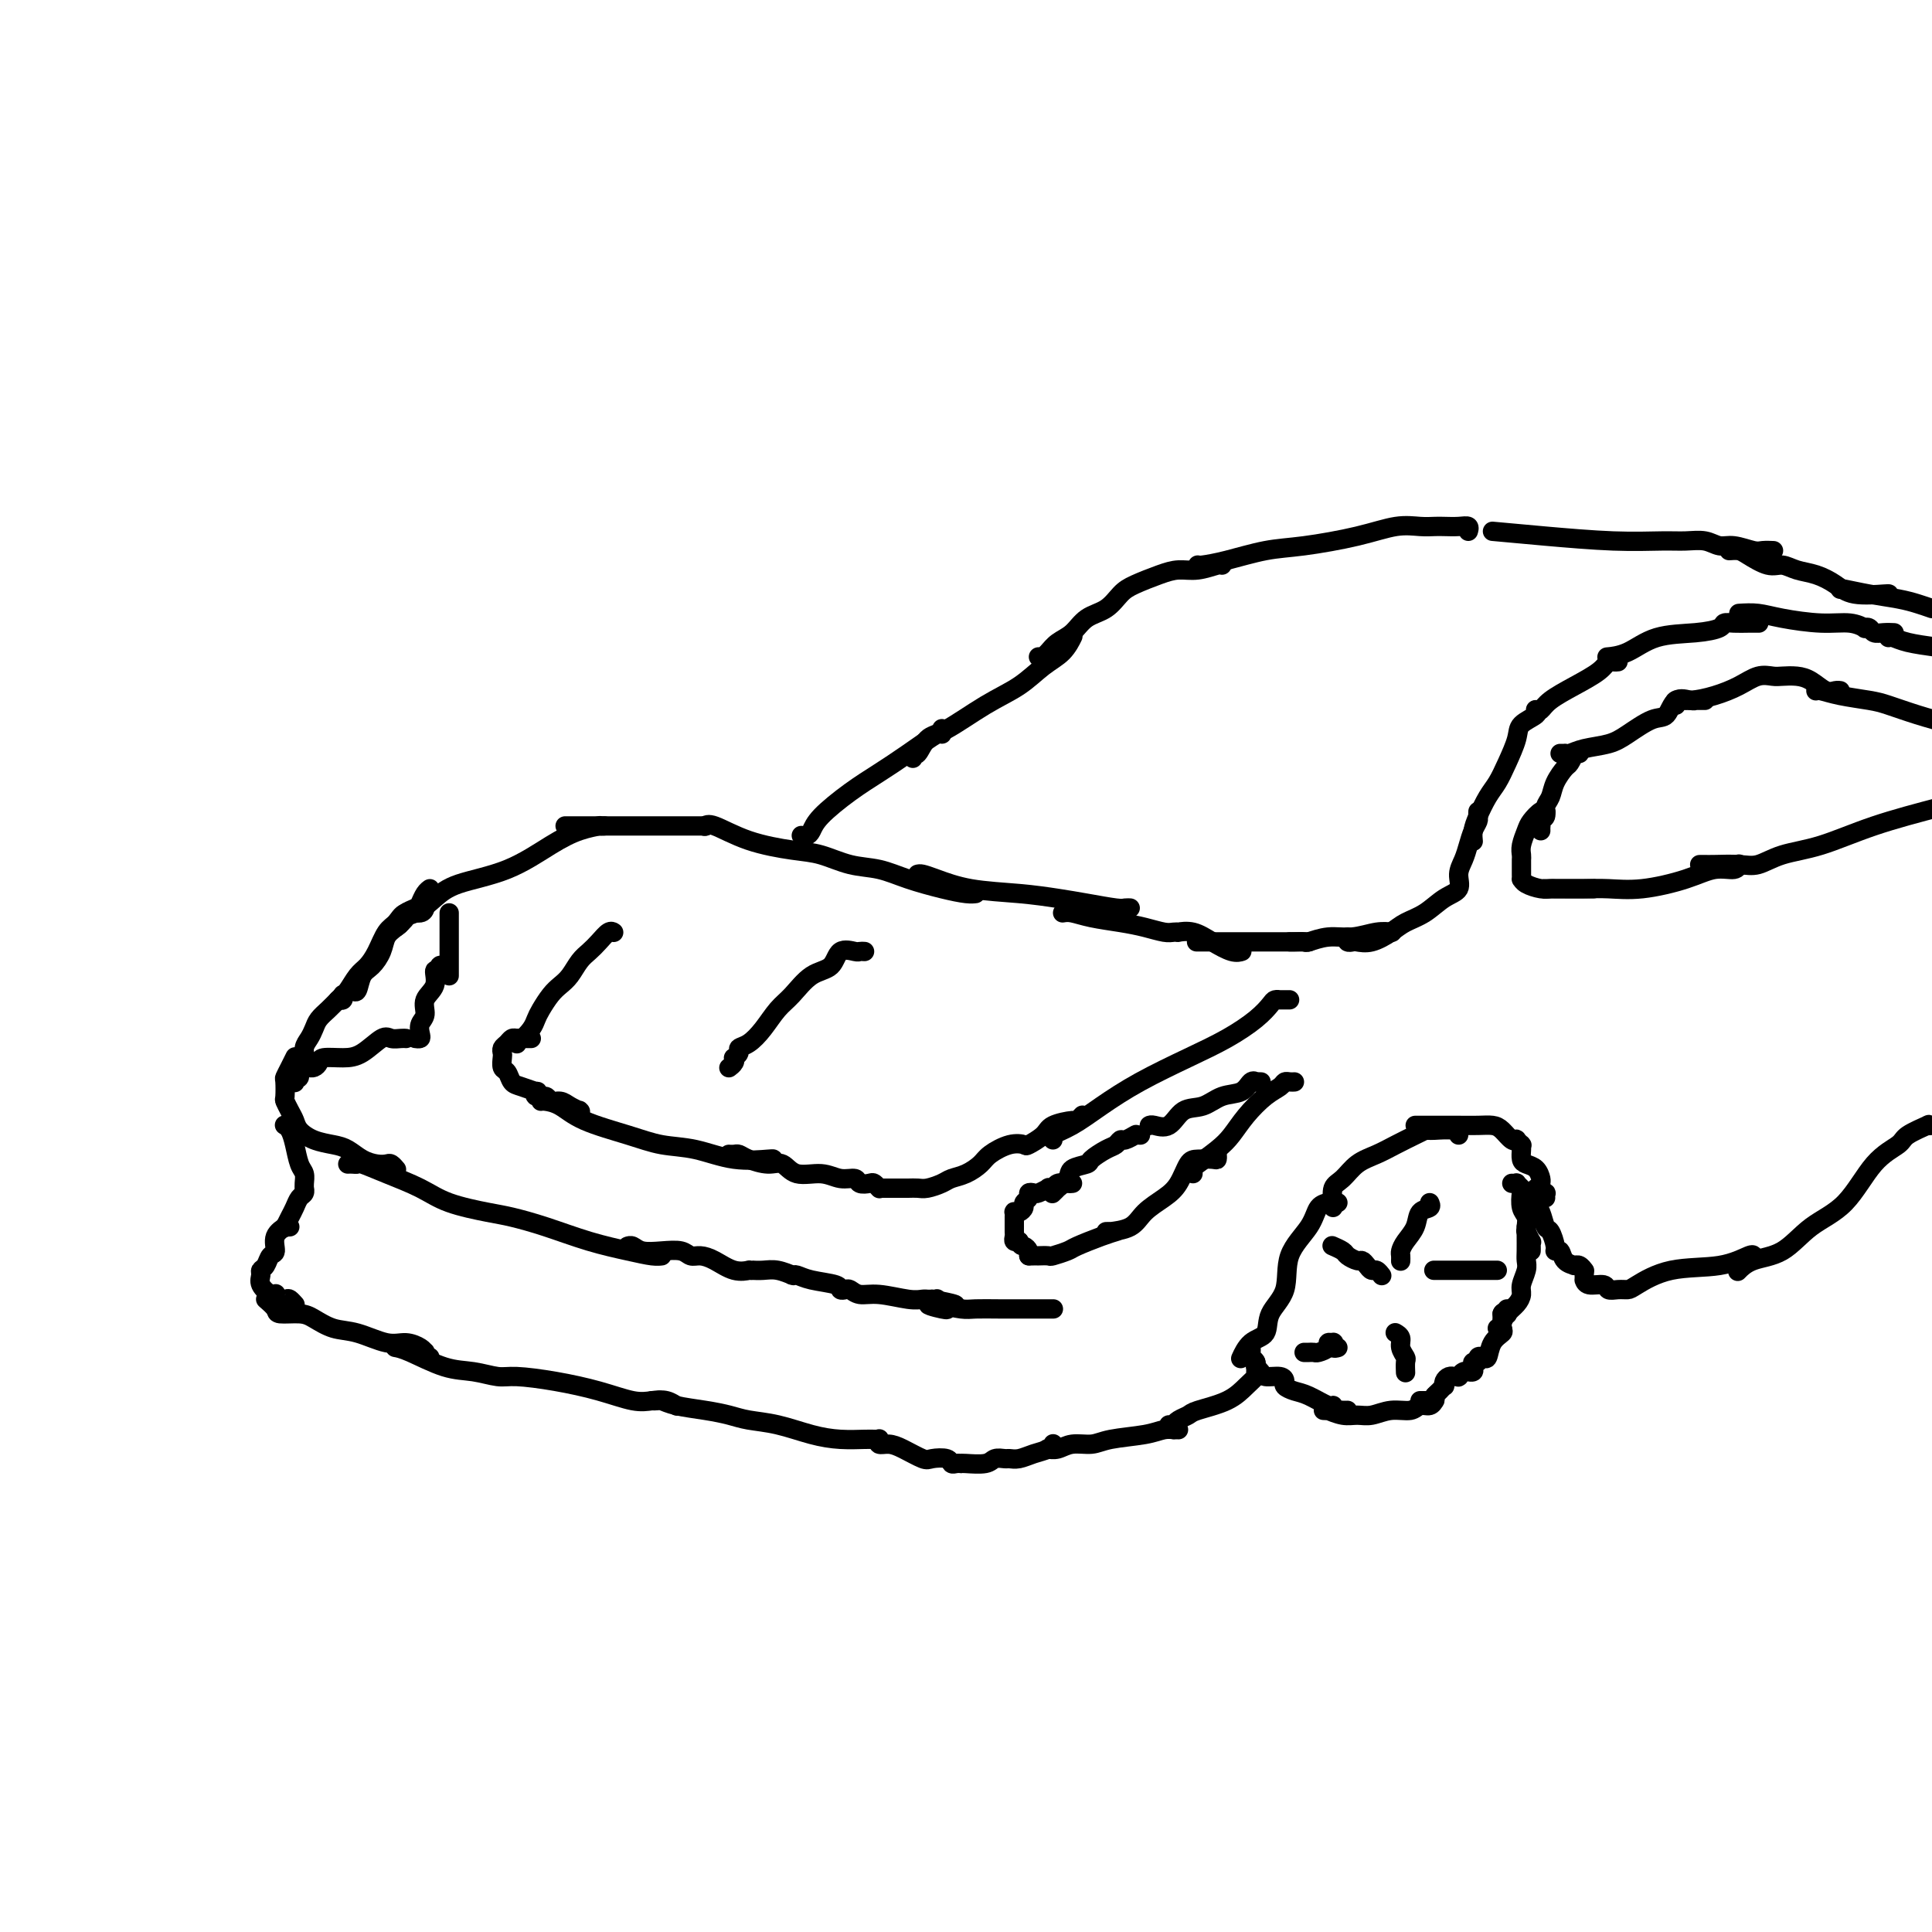 <svg viewBox='0 0 400 400' version='1.1' xmlns='http://www.w3.org/2000/svg' xmlns:xlink='http://www.w3.org/1999/xlink'><g fill='none' stroke='#000000' stroke-width='4' stroke-linecap='round' stroke-linejoin='round'><path d='M73,205c0.355,0.298 0.710,0.596 1,0c0.290,-0.596 0.514,-2.085 1,-3c0.486,-0.915 1.235,-1.257 2,-2c0.765,-0.743 1.548,-1.887 2,-3c0.452,-1.113 0.573,-2.196 1,-3c0.427,-0.804 1.161,-1.328 2,-2c0.839,-0.672 1.783,-1.493 2,-2c0.217,-0.507 -0.292,-0.700 0,-1c0.292,-0.300 1.385,-0.708 2,-1c0.615,-0.292 0.753,-0.470 1,-1c0.247,-0.530 0.605,-1.412 1,-2c0.395,-0.588 0.827,-0.882 1,-1c0.173,-0.118 0.086,-0.059 0,0'/><path d='M82,192c0.487,-0.321 0.975,-0.642 1,-1c0.025,-0.358 -0.412,-0.754 0,-1c0.412,-0.246 1.673,-0.341 3,-1c1.327,-0.659 2.720,-1.882 4,-3c1.280,-1.118 2.445,-2.132 5,-3c2.555,-0.868 6.498,-1.592 10,-3c3.502,-1.408 6.564,-3.502 9,-5c2.436,-1.498 4.247,-2.401 6,-3c1.753,-0.599 3.449,-0.892 4,-1c0.551,-0.108 -0.044,-0.029 0,0c0.044,0.029 0.727,0.008 1,0c0.273,-0.008 0.137,-0.004 0,0'/><path d='M117,171c0.495,0.000 0.989,0.000 1,0c0.011,0.000 -0.462,0.000 0,0c0.462,-0.000 1.859,0.000 3,0c1.141,0.000 2.026,0.000 3,0c0.974,0.000 2.039,0.000 3,0c0.961,0.000 1.820,0.000 3,0c1.180,0.000 2.680,0.000 4,0c1.320,0.000 2.459,-0.000 4,0c1.541,0.000 3.485,0.000 5,0c1.515,0.000 2.600,0.000 3,0c0.400,0.000 0.114,0.000 0,0c-0.114,-0.000 -0.057,0.000 0,0'/><path d='M146,171c-0.077,0.076 -0.154,0.152 0,0c0.154,-0.152 0.539,-0.531 2,0c1.461,0.531 4.000,1.973 7,3c3.000,1.027 6.463,1.640 9,2c2.537,0.360 4.148,0.467 6,1c1.852,0.533 3.945,1.491 6,2c2.055,0.509 4.071,0.567 6,1c1.929,0.433 3.771,1.240 6,2c2.229,0.760 4.845,1.472 7,2c2.155,0.528 3.849,0.873 5,1c1.151,0.127 1.757,0.036 2,0c0.243,-0.036 0.121,-0.018 0,0'/><path d='M190,181c0.229,-0.059 0.458,-0.118 1,0c0.542,0.118 1.398,0.413 3,1c1.602,0.587 3.949,1.468 7,2c3.051,0.532 6.806,0.717 10,1c3.194,0.283 5.826,0.664 8,1c2.174,0.336 3.889,0.626 6,1c2.111,0.374 4.618,0.832 6,1c1.382,0.168 1.638,0.045 2,0c0.362,-0.045 0.828,-0.012 1,0c0.172,0.012 0.049,0.003 0,0c-0.049,-0.003 -0.025,-0.002 0,0'/><path d='M220,189c0.541,-0.089 1.083,-0.178 2,0c0.917,0.178 2.210,0.622 4,1c1.790,0.378 4.078,0.690 6,1c1.922,0.310 3.480,0.619 5,1c1.520,0.381 3.004,0.833 4,1c0.996,0.167 1.504,0.050 2,0c0.496,-0.050 0.979,-0.034 1,0c0.021,0.034 -0.421,0.086 0,0c0.421,-0.086 1.707,-0.310 3,0c1.293,0.310 2.595,1.155 4,2c1.405,0.845 2.913,1.690 4,2c1.087,0.310 1.754,0.083 2,0c0.246,-0.083 0.070,-0.024 0,0c-0.070,0.024 -0.035,0.012 0,0'/><path d='M248,195c0.080,0.000 0.161,0.000 0,0c-0.161,0.000 -0.563,0.000 0,0c0.563,0.000 2.091,0.000 3,0c0.909,0.000 1.200,0.000 2,0c0.800,0.000 2.108,0.000 3,0c0.892,0.000 1.367,0.000 2,0c0.633,-0.000 1.423,0.000 2,0c0.577,0.000 0.941,0.000 1,0c0.059,0.000 -0.188,0.000 0,0c0.188,0.000 0.810,0.000 1,0c0.190,0.000 -0.051,0.000 0,0c0.051,0.000 0.395,0.000 1,0c0.605,0.000 1.472,0.000 2,0c0.528,0.000 0.719,0.000 1,0c0.281,0.000 0.654,0.000 1,0c0.346,0.000 0.667,0.000 1,0c0.333,0.000 0.678,0.000 1,0c0.322,0.000 0.623,0.000 1,0c0.377,0.000 0.832,0.000 1,0c0.168,0.000 0.048,0.000 0,0c-0.048,0.000 -0.024,0.000 0,0'/><path d='M267,195c0.202,0.009 0.405,0.017 1,0c0.595,-0.017 1.583,-0.061 2,0c0.417,0.061 0.263,0.227 1,0c0.737,-0.227 2.366,-0.845 4,-1c1.634,-0.155 3.275,0.155 5,0c1.725,-0.155 3.535,-0.773 5,-1c1.465,-0.227 2.587,-0.061 3,0c0.413,0.061 0.118,0.017 0,0c-0.118,-0.017 -0.059,-0.009 0,0'/><path d='M279,194c-0.100,0.419 -0.200,0.839 0,1c0.200,0.161 0.699,0.065 1,0c0.301,-0.065 0.404,-0.099 1,0c0.596,0.099 1.685,0.332 3,0c1.315,-0.332 2.858,-1.229 4,-2c1.142,-0.771 1.885,-1.417 3,-2c1.115,-0.583 2.603,-1.104 4,-2c1.397,-0.896 2.703,-2.168 4,-3c1.297,-0.832 2.585,-1.223 3,-2c0.415,-0.777 -0.043,-1.938 0,-3c0.043,-1.062 0.586,-2.025 1,-3c0.414,-0.975 0.699,-1.964 1,-3c0.301,-1.036 0.616,-2.120 1,-3c0.384,-0.880 0.835,-1.555 1,-2c0.165,-0.445 0.044,-0.658 0,-1c-0.044,-0.342 -0.013,-0.812 0,-1c0.013,-0.188 0.006,-0.094 0,0'/><path d='M305,174c0.018,0.163 0.035,0.326 0,0c-0.035,-0.326 -0.123,-1.142 0,-2c0.123,-0.858 0.457,-1.759 1,-3c0.543,-1.241 1.295,-2.822 2,-4c0.705,-1.178 1.363,-1.954 2,-3c0.637,-1.046 1.253,-2.361 2,-4c0.747,-1.639 1.626,-3.602 2,-5c0.374,-1.398 0.244,-2.231 1,-3c0.756,-0.769 2.399,-1.474 3,-2c0.601,-0.526 0.162,-0.872 0,-1c-0.162,-0.128 -0.046,-0.036 0,0c0.046,0.036 0.023,0.018 0,0'/><path d='M318,147c0.311,0.155 0.622,0.311 1,0c0.378,-0.311 0.822,-1.088 2,-2c1.178,-0.912 3.090,-1.957 5,-3c1.910,-1.043 3.818,-2.083 5,-3c1.182,-0.917 1.636,-1.710 2,-2c0.364,-0.290 0.636,-0.078 1,0c0.364,0.078 0.818,0.022 1,0c0.182,-0.022 0.091,-0.011 0,0'/><path d='M333,136c0.087,-0.008 0.174,-0.015 0,0c-0.174,0.015 -0.610,0.054 0,0c0.610,-0.054 2.267,-0.200 4,-1c1.733,-0.800 3.541,-2.253 6,-3c2.459,-0.747 5.568,-0.789 8,-1c2.432,-0.211 4.186,-0.593 5,-1c0.814,-0.407 0.688,-0.841 1,-1c0.312,-0.159 1.063,-0.043 2,0c0.937,0.043 2.060,0.011 3,0c0.940,-0.011 1.697,-0.003 2,0c0.303,0.003 0.151,0.002 0,0'/><path d='M360,127c1.325,-0.081 2.650,-0.162 4,0c1.350,0.162 2.725,0.565 5,1c2.275,0.435 5.450,0.900 8,1c2.550,0.100 4.475,-0.166 6,0c1.525,0.166 2.649,0.762 3,1c0.351,0.238 -0.070,0.116 0,0c0.070,-0.116 0.632,-0.227 1,0c0.368,0.227 0.542,0.793 1,1c0.458,0.207 1.200,0.056 2,0c0.800,-0.056 1.657,-0.016 2,0c0.343,0.016 0.171,0.008 0,0'/><path d='M391,132c0.222,-0.089 0.444,-0.178 1,0c0.556,0.178 1.444,0.622 3,1c1.556,0.378 3.778,0.689 6,1'/><path d='M166,173c-0.089,-0.015 -0.178,-0.030 0,0c0.178,0.030 0.622,0.105 1,0c0.378,-0.105 0.689,-0.389 1,-1c0.311,-0.611 0.623,-1.548 2,-3c1.377,-1.452 3.819,-3.418 6,-5c2.181,-1.582 4.101,-2.782 6,-4c1.899,-1.218 3.777,-2.456 6,-4c2.223,-1.544 4.792,-3.393 6,-4c1.208,-0.607 1.056,0.029 1,0c-0.056,-0.029 -0.016,-0.723 0,-1c0.016,-0.277 0.008,-0.139 0,0'/><path d='M189,157c-0.071,-0.507 -0.142,-1.013 0,-1c0.142,0.013 0.498,0.546 1,0c0.502,-0.546 1.151,-2.169 2,-3c0.849,-0.831 1.897,-0.868 4,-2c2.103,-1.132 5.261,-3.358 8,-5c2.739,-1.642 5.060,-2.699 7,-4c1.940,-1.301 3.501,-2.846 5,-4c1.499,-1.154 2.938,-1.918 4,-3c1.062,-1.082 1.747,-2.484 2,-3c0.253,-0.516 0.072,-0.148 0,0c-0.072,0.148 -0.036,0.074 0,0'/><path d='M215,136c0.442,-0.017 0.884,-0.034 1,0c0.116,0.034 -0.094,0.118 0,0c0.094,-0.118 0.493,-0.439 1,-1c0.507,-0.561 1.122,-1.361 2,-2c0.878,-0.639 2.018,-1.115 3,-2c0.982,-0.885 1.806,-2.177 3,-3c1.194,-0.823 2.759,-1.177 4,-2c1.241,-0.823 2.158,-2.114 3,-3c0.842,-0.886 1.609,-1.365 3,-2c1.391,-0.635 3.406,-1.424 5,-2c1.594,-0.576 2.767,-0.939 4,-1c1.233,-0.061 2.527,0.180 4,0c1.473,-0.180 3.127,-0.780 4,-1c0.873,-0.220 0.966,-0.059 1,0c0.034,0.059 0.010,0.017 0,0c-0.010,-0.017 -0.005,-0.008 0,0'/><path d='M248,117c-0.014,-0.015 -0.029,-0.031 0,0c0.029,0.031 0.101,0.108 1,0c0.899,-0.108 2.623,-0.401 5,-1c2.377,-0.599 5.406,-1.506 8,-2c2.594,-0.494 4.754,-0.577 8,-1c3.246,-0.423 7.579,-1.185 11,-2c3.421,-0.815 5.931,-1.682 8,-2c2.069,-0.318 3.697,-0.086 5,0c1.303,0.086 2.283,0.027 3,0c0.717,-0.027 1.173,-0.021 2,0c0.827,0.021 2.026,0.057 3,0c0.974,-0.057 1.724,-0.208 2,0c0.276,0.208 0.079,0.774 0,1c-0.079,0.226 -0.039,0.113 0,0'/><path d='M309,110c3.334,0.309 6.667,0.618 11,1c4.333,0.382 9.664,0.839 14,1c4.336,0.161 7.677,0.028 10,0c2.323,-0.028 3.627,0.049 5,0c1.373,-0.049 2.815,-0.223 4,0c1.185,0.223 2.115,0.844 3,1c0.885,0.156 1.726,-0.154 3,0c1.274,0.154 2.981,0.773 4,1c1.019,0.227 1.351,0.061 2,0c0.649,-0.061 1.614,-0.017 2,0c0.386,0.017 0.193,0.009 0,0'/><path d='M358,114c0.721,-0.051 1.441,-0.101 2,0c0.559,0.101 0.956,0.355 2,1c1.044,0.645 2.733,1.681 4,2c1.267,0.319 2.110,-0.079 3,0c0.890,0.079 1.825,0.634 3,1c1.175,0.366 2.588,0.543 4,1c1.412,0.457 2.823,1.194 4,2c1.177,0.806 2.120,1.680 4,2c1.880,0.320 4.699,0.086 6,0c1.301,-0.086 1.086,-0.025 1,0c-0.086,0.025 -0.043,0.012 0,0'/><path d='M381,122c0.011,-0.089 0.022,-0.179 1,0c0.978,0.179 2.922,0.625 5,1c2.078,0.375 4.290,0.678 6,1c1.710,0.322 2.917,0.663 4,1c1.083,0.337 2.041,0.668 3,1'/><path d='M327,156c-0.449,0.058 -0.898,0.115 -1,0c-0.102,-0.115 0.142,-0.403 0,0c-0.142,0.403 -0.669,1.497 -1,2c-0.331,0.503 -0.466,0.415 -1,1c-0.534,0.585 -1.467,1.844 -2,3c-0.533,1.156 -0.665,2.209 -1,3c-0.335,0.791 -0.874,1.321 -1,2c-0.126,0.679 0.163,1.506 0,2c-0.163,0.494 -0.776,0.654 -1,1c-0.224,0.346 -0.060,0.876 0,1c0.060,0.124 0.016,-0.159 0,0c-0.016,0.159 -0.005,0.760 0,1c0.005,0.240 0.002,0.120 0,0'/><path d='M320,168c0.059,0.050 0.117,0.100 0,0c-0.117,-0.100 -0.410,-0.349 -1,0c-0.590,0.349 -1.479,1.298 -2,2c-0.521,0.702 -0.676,1.157 -1,2c-0.324,0.843 -0.819,2.072 -1,3c-0.181,0.928 -0.048,1.554 0,2c0.048,0.446 0.013,0.711 0,1c-0.013,0.289 -0.003,0.603 0,1c0.003,0.397 0.001,0.876 0,1c-0.001,0.124 0.001,-0.108 0,0c-0.001,0.108 -0.005,0.554 0,1c0.005,0.446 0.019,0.890 0,1c-0.019,0.110 -0.070,-0.114 0,0c0.070,0.114 0.260,0.566 1,1c0.740,0.434 2.028,0.848 3,1c0.972,0.152 1.626,0.041 2,0c0.374,-0.041 0.467,-0.011 1,0c0.533,0.011 1.504,0.003 2,0c0.496,-0.003 0.515,-0.001 1,0c0.485,0.001 1.437,0.000 2,0c0.563,-0.000 0.739,-0.000 1,0c0.261,0.000 0.609,0.000 1,0c0.391,-0.000 0.826,-0.000 1,0c0.174,0.000 0.087,0.000 0,0'/><path d='M320,184c-0.190,-0.000 -0.381,-0.000 0,0c0.381,0.000 1.332,0.002 2,0c0.668,-0.002 1.052,-0.006 2,0c0.948,0.006 2.462,0.022 4,0c1.538,-0.022 3.102,-0.082 5,0c1.898,0.082 4.130,0.305 7,0c2.870,-0.305 6.377,-1.140 9,-2c2.623,-0.860 4.363,-1.747 6,-2c1.637,-0.253 3.171,0.128 4,0c0.829,-0.128 0.954,-0.765 1,-1c0.046,-0.235 0.013,-0.067 0,0c-0.013,0.067 -0.007,0.034 0,0'/><path d='M352,179c-0.087,0.001 -0.173,0.002 0,0c0.173,-0.002 0.606,-0.007 1,0c0.394,0.007 0.751,0.026 2,0c1.249,-0.026 3.391,-0.096 5,0c1.609,0.096 2.685,0.357 4,0c1.315,-0.357 2.868,-1.333 5,-2c2.132,-0.667 4.843,-1.026 8,-2c3.157,-0.974 6.759,-2.564 11,-4c4.241,-1.436 9.120,-2.718 14,-4'/><path d='M323,156c0.438,0.007 0.876,0.013 1,0c0.124,-0.013 -0.065,-0.047 0,0c0.065,0.047 0.384,0.173 1,0c0.616,-0.173 1.530,-0.646 3,-1c1.470,-0.354 3.495,-0.590 5,-1c1.505,-0.410 2.491,-0.996 4,-2c1.509,-1.004 3.543,-2.427 5,-3c1.457,-0.573 2.337,-0.297 3,-1c0.663,-0.703 1.109,-2.384 2,-3c0.891,-0.616 2.228,-0.165 3,0c0.772,0.165 0.977,0.044 1,0c0.023,-0.044 -0.138,-0.012 0,0c0.138,0.012 0.576,0.003 1,0c0.424,-0.003 0.836,-0.001 1,0c0.164,0.001 0.082,0.000 0,0'/><path d='M347,146c-0.221,-0.441 -0.443,-0.882 0,-1c0.443,-0.118 1.550,0.088 3,0c1.450,-0.088 3.241,-0.468 5,-1c1.759,-0.532 3.485,-1.215 5,-2c1.515,-0.785 2.817,-1.673 4,-2c1.183,-0.327 2.246,-0.094 3,0c0.754,0.094 1.200,0.050 2,0c0.800,-0.050 1.955,-0.104 3,0c1.045,0.104 1.979,0.368 3,1c1.021,0.632 2.130,1.634 3,2c0.870,0.366 1.501,0.098 2,0c0.499,-0.098 0.865,-0.026 1,0c0.135,0.026 0.039,0.008 0,0c-0.039,-0.008 -0.019,-0.004 0,0'/><path d='M376,143c-0.035,0.023 -0.069,0.047 0,0c0.069,-0.047 0.242,-0.164 1,0c0.758,0.164 2.101,0.610 4,1c1.899,0.390 4.354,0.723 6,1c1.646,0.277 2.482,0.498 4,1c1.518,0.502 3.720,1.286 6,2c2.280,0.714 4.640,1.357 7,2'/><path d='M88,188c0.035,-0.127 0.070,-0.254 0,0c-0.070,0.254 -0.245,0.890 -1,1c-0.755,0.110 -2.089,-0.304 -3,0c-0.911,0.304 -1.399,1.326 -2,2c-0.601,0.674 -1.316,1.000 -2,2c-0.684,1.000 -1.336,2.674 -2,4c-0.664,1.326 -1.341,2.303 -2,3c-0.659,0.697 -1.301,1.114 -2,2c-0.699,0.886 -1.454,2.241 -2,3c-0.546,0.759 -0.882,0.921 -1,1c-0.118,0.079 -0.018,0.074 0,0c0.018,-0.074 -0.047,-0.216 0,0c0.047,0.216 0.205,0.789 0,1c-0.205,0.211 -0.773,0.060 -1,0c-0.227,-0.060 -0.114,-0.030 0,0'/><path d='M71,206c-0.018,0.018 -0.036,0.035 0,0c0.036,-0.035 0.126,-0.123 0,0c-0.126,0.123 -0.467,0.456 -1,1c-0.533,0.544 -1.257,1.300 -2,2c-0.743,0.700 -1.504,1.344 -2,2c-0.496,0.656 -0.725,1.325 -1,2c-0.275,0.675 -0.594,1.355 -1,2c-0.406,0.645 -0.897,1.254 -1,2c-0.103,0.746 0.183,1.629 0,2c-0.183,0.371 -0.833,0.229 -1,1c-0.167,0.771 0.151,2.454 0,3c-0.151,0.546 -0.771,-0.045 -1,0c-0.229,0.045 -0.065,0.727 0,1c0.065,0.273 0.033,0.136 0,0'/><path d='M61,219c0.083,-0.168 0.166,-0.335 0,0c-0.166,0.335 -0.581,1.174 -1,2c-0.419,0.826 -0.841,1.639 -1,2c-0.159,0.361 -0.053,0.271 0,1c0.053,0.729 0.054,2.278 0,3c-0.054,0.722 -0.164,0.617 0,1c0.164,0.383 0.603,1.255 1,2c0.397,0.745 0.753,1.365 1,2c0.247,0.635 0.387,1.287 1,2c0.613,0.713 1.701,1.487 3,2c1.299,0.513 2.810,0.765 4,1c1.190,0.235 2.059,0.454 3,1c0.941,0.546 1.955,1.418 3,2c1.045,0.582 2.123,0.874 3,1c0.877,0.126 1.555,0.085 2,0c0.445,-0.085 0.658,-0.215 1,0c0.342,0.215 0.812,0.776 1,1c0.188,0.224 0.094,0.112 0,0'/><path d='M72,241c0.312,-0.011 0.624,-0.022 1,0c0.376,0.022 0.816,0.078 1,0c0.184,-0.078 0.110,-0.291 1,0c0.890,0.291 2.742,1.086 5,2c2.258,0.914 4.922,1.949 7,3c2.078,1.051 3.571,2.119 6,3c2.429,0.881 5.793,1.573 8,2c2.207,0.427 3.256,0.587 5,1c1.744,0.413 4.184,1.077 7,2c2.816,0.923 6.009,2.104 9,3c2.991,0.896 5.781,1.508 8,2c2.219,0.492 3.867,0.863 5,1c1.133,0.137 1.752,0.039 2,0c0.248,-0.039 0.124,-0.020 0,0'/><path d='M130,258c-0.077,0.030 -0.155,0.059 0,0c0.155,-0.059 0.541,-0.208 1,0c0.459,0.208 0.990,0.773 2,1c1.010,0.227 2.499,0.115 4,0c1.501,-0.115 3.013,-0.234 4,0c0.987,0.234 1.449,0.819 2,1c0.551,0.181 1.190,-0.043 2,0c0.810,0.043 1.790,0.351 3,1c1.210,0.649 2.648,1.638 4,2c1.352,0.362 2.616,0.097 3,0c0.384,-0.097 -0.113,-0.027 0,0c0.113,0.027 0.837,0.011 1,0c0.163,-0.011 -0.233,-0.017 0,0c0.233,0.017 1.095,0.057 2,0c0.905,-0.057 1.852,-0.212 3,0c1.148,0.212 2.496,0.792 3,1c0.504,0.208 0.163,0.044 0,0c-0.163,-0.044 -0.150,0.030 0,0c0.150,-0.030 0.436,-0.165 1,0c0.564,0.165 1.408,0.632 3,1c1.592,0.368 3.934,0.639 5,1c1.066,0.361 0.856,0.814 1,1c0.144,0.186 0.643,0.106 1,0c0.357,-0.106 0.572,-0.239 1,0c0.428,0.239 1.070,0.849 2,1c0.930,0.151 2.147,-0.156 4,0c1.853,0.156 4.342,0.774 6,1c1.658,0.226 2.485,0.061 3,0c0.515,-0.061 0.719,-0.017 1,0c0.281,0.017 0.641,0.009 1,0'/><path d='M193,269c9.641,1.868 2.244,1.037 0,1c-2.244,-0.037 0.665,0.721 2,1c1.335,0.279 1.096,0.080 1,0c-0.096,-0.080 -0.048,-0.040 0,0'/><path d='M194,269c-0.009,-0.083 -0.017,-0.166 0,0c0.017,0.166 0.060,0.580 1,1c0.940,0.420 2.777,0.845 4,1c1.223,0.155 1.833,0.042 3,0c1.167,-0.042 2.891,-0.011 5,0c2.109,0.011 4.604,0.003 6,0c1.396,-0.003 1.694,-0.001 2,0c0.306,0.001 0.622,0.000 1,0c0.378,-0.000 0.819,-0.000 1,0c0.181,0.000 0.101,0.000 0,0c-0.101,-0.000 -0.223,-0.000 0,0c0.223,0.000 0.791,0.000 1,0c0.209,-0.000 0.060,-0.000 0,0c-0.060,0.000 -0.030,0.000 0,0'/><path d='M59,233c-0.089,-0.051 -0.178,-0.103 0,0c0.178,0.103 0.622,0.360 1,1c0.378,0.640 0.690,1.664 1,3c0.310,1.336 0.619,2.984 1,4c0.381,1.016 0.835,1.400 1,2c0.165,0.600 0.041,1.417 0,2c-0.041,0.583 -0.000,0.933 0,1c0.000,0.067 -0.041,-0.148 0,0c0.041,0.148 0.165,0.660 0,1c-0.165,0.340 -0.619,0.508 -1,1c-0.381,0.492 -0.691,1.309 -1,2c-0.309,0.691 -0.619,1.257 -1,2c-0.381,0.743 -0.833,1.661 -1,2c-0.167,0.339 -0.048,0.097 0,0c0.048,-0.097 0.024,-0.048 0,0'/><path d='M60,254c-0.485,0.037 -0.970,0.075 -1,0c-0.030,-0.075 0.396,-0.262 0,0c-0.396,0.262 -1.612,0.973 -2,2c-0.388,1.027 0.054,2.368 0,3c-0.054,0.632 -0.605,0.553 -1,1c-0.395,0.447 -0.635,1.420 -1,2c-0.365,0.580 -0.854,0.769 -1,1c-0.146,0.231 0.052,0.506 0,1c-0.052,0.494 -0.356,1.208 0,2c0.356,0.792 1.370,1.663 2,2c0.630,0.337 0.875,0.142 1,0c0.125,-0.142 0.128,-0.230 0,0c-0.128,0.230 -0.388,0.780 0,1c0.388,0.220 1.424,0.111 2,0c0.576,-0.111 0.694,-0.222 1,0c0.306,0.222 0.802,0.778 1,1c0.198,0.222 0.099,0.111 0,0'/><path d='M55,269c0.836,0.728 1.671,1.456 2,2c0.329,0.544 0.151,0.904 1,1c0.849,0.096 2.727,-0.072 4,0c1.273,0.072 1.943,0.383 3,1c1.057,0.617 2.500,1.541 4,2c1.500,0.459 3.057,0.452 5,1c1.943,0.548 4.272,1.650 6,2c1.728,0.350 2.856,-0.051 4,0c1.144,0.051 2.306,0.553 3,1c0.694,0.447 0.922,0.838 1,1c0.078,0.162 0.007,0.096 0,0c-0.007,-0.096 0.050,-0.222 0,0c-0.050,0.222 -0.206,0.790 0,1c0.206,0.210 0.773,0.060 1,0c0.227,-0.060 0.113,-0.030 0,0'/><path d='M82,279c-0.167,-0.028 -0.333,-0.056 0,0c0.333,0.056 1.166,0.196 3,1c1.834,0.804 4.668,2.270 7,3c2.332,0.730 4.162,0.723 6,1c1.838,0.277 3.685,0.838 5,1c1.315,0.162 2.098,-0.076 4,0c1.902,0.076 4.921,0.464 8,1c3.079,0.536 6.216,1.219 9,2c2.784,0.781 5.216,1.660 7,2c1.784,0.340 2.922,0.143 4,0c1.078,-0.143 2.098,-0.231 3,0c0.902,0.231 1.686,0.780 2,1c0.314,0.220 0.157,0.110 0,0'/><path d='M135,290c0.361,0.024 0.722,0.048 1,0c0.278,-0.048 0.474,-0.167 1,0c0.526,0.167 1.384,0.621 3,1c1.616,0.379 3.992,0.682 6,1c2.008,0.318 3.649,0.649 5,1c1.351,0.351 2.414,0.721 4,1c1.586,0.279 3.697,0.467 6,1c2.303,0.533 4.798,1.411 7,2c2.202,0.589 4.110,0.890 6,1c1.890,0.110 3.760,0.029 5,0c1.240,-0.029 1.848,-0.008 2,0c0.152,0.008 -0.151,0.002 0,0c0.151,-0.002 0.758,-0.001 1,0c0.242,0.001 0.121,0.000 0,0'/><path d='M182,298c0.003,-0.008 0.006,-0.017 0,0c-0.006,0.017 -0.022,0.059 0,0c0.022,-0.059 0.083,-0.219 0,0c-0.083,0.219 -0.308,0.815 0,1c0.308,0.185 1.151,-0.043 2,0c0.849,0.043 1.705,0.355 3,1c1.295,0.645 3.029,1.623 4,2c0.971,0.377 1.178,0.154 2,0c0.822,-0.154 2.259,-0.237 3,0c0.741,0.237 0.787,0.795 1,1c0.213,0.205 0.592,0.056 1,0c0.408,-0.056 0.843,-0.019 1,0c0.157,0.019 0.035,0.019 0,0c-0.035,-0.019 0.017,-0.058 1,0c0.983,0.058 2.895,0.212 4,0c1.105,-0.212 1.401,-0.792 2,-1c0.599,-0.208 1.502,-0.044 2,0c0.498,0.044 0.592,-0.030 1,0c0.408,0.030 1.128,0.166 2,0c0.872,-0.166 1.894,-0.633 3,-1c1.106,-0.367 2.297,-0.635 3,-1c0.703,-0.365 0.920,-0.829 1,-1c0.080,-0.171 0.023,-0.049 0,0c-0.023,0.049 -0.011,0.024 0,0'/><path d='M217,300c-0.163,-0.032 -0.326,-0.064 0,0c0.326,0.064 1.140,0.225 2,0c0.860,-0.225 1.767,-0.835 3,-1c1.233,-0.165 2.793,0.113 4,0c1.207,-0.113 2.060,-0.619 4,-1c1.940,-0.381 4.969,-0.638 7,-1c2.031,-0.362 3.066,-0.829 4,-1c0.934,-0.171 1.766,-0.046 2,0c0.234,0.046 -0.129,0.012 0,0c0.129,-0.012 0.751,-0.004 1,0c0.249,0.004 0.124,0.002 0,0'/><path d='M242,295c0.438,-0.024 0.876,-0.047 1,0c0.124,0.047 -0.067,0.165 0,0c0.067,-0.165 0.391,-0.614 1,-1c0.609,-0.386 1.502,-0.709 2,-1c0.498,-0.291 0.603,-0.549 2,-1c1.397,-0.451 4.088,-1.094 6,-2c1.912,-0.906 3.044,-2.074 4,-3c0.956,-0.926 1.734,-1.610 2,-2c0.266,-0.390 0.019,-0.486 0,-1c-0.019,-0.514 0.191,-1.444 0,-2c-0.191,-0.556 -0.783,-0.737 -1,-1c-0.217,-0.263 -0.058,-0.609 0,-1c0.058,-0.391 0.017,-0.826 0,-1c-0.017,-0.174 -0.008,-0.087 0,0'/><path d='M257,281c0.037,-0.081 0.073,-0.163 0,0c-0.073,0.163 -0.257,0.570 0,0c0.257,-0.570 0.955,-2.118 2,-3c1.045,-0.882 2.437,-1.099 3,-2c0.563,-0.901 0.296,-2.486 1,-4c0.704,-1.514 2.378,-2.956 3,-5c0.622,-2.044 0.191,-4.691 1,-7c0.809,-2.309 2.857,-4.279 4,-6c1.143,-1.721 1.381,-3.193 2,-4c0.619,-0.807 1.620,-0.948 2,-1c0.380,-0.052 0.141,-0.014 0,0c-0.141,0.014 -0.182,0.004 0,0c0.182,-0.004 0.587,-0.001 1,0c0.413,0.001 0.832,0.000 1,0c0.168,-0.000 0.084,-0.000 0,0'/><path d='M276,250c0.043,-0.123 0.086,-0.245 0,-1c-0.086,-0.755 -0.303,-2.141 0,-3c0.303,-0.859 1.124,-1.189 2,-2c0.876,-0.811 1.808,-2.102 3,-3c1.192,-0.898 2.644,-1.403 4,-2c1.356,-0.597 2.616,-1.284 4,-2c1.384,-0.716 2.893,-1.459 4,-2c1.107,-0.541 1.813,-0.878 2,-1c0.187,-0.122 -0.146,-0.029 0,0c0.146,0.029 0.771,-0.006 1,0c0.229,0.006 0.061,0.053 1,0c0.939,-0.053 2.983,-0.207 4,0c1.017,0.207 1.005,0.773 1,1c-0.005,0.227 -0.002,0.113 0,0'/><path d='M293,233c0.519,0.000 1.037,0.000 1,0c-0.037,-0.000 -0.631,-0.001 0,0c0.631,0.001 2.486,0.002 4,0c1.514,-0.002 2.685,-0.007 4,0c1.315,0.007 2.773,0.027 4,0c1.227,-0.027 2.223,-0.099 3,0c0.777,0.099 1.336,0.370 2,1c0.664,0.630 1.432,1.619 2,2c0.568,0.381 0.937,0.154 1,0c0.063,-0.154 -0.179,-0.235 0,0c0.179,0.235 0.779,0.788 1,1c0.221,0.212 0.061,0.085 0,0c-0.061,-0.085 -0.024,-0.126 0,0c0.024,0.126 0.035,0.419 0,1c-0.035,0.581 -0.114,1.451 0,2c0.114,0.549 0.423,0.778 1,1c0.577,0.222 1.421,0.437 2,1c0.579,0.563 0.891,1.476 1,2c0.109,0.524 0.015,0.661 0,1c-0.015,0.339 0.048,0.879 0,1c-0.048,0.121 -0.209,-0.178 0,0c0.209,0.178 0.788,0.831 1,1c0.212,0.169 0.057,-0.147 0,0c-0.057,0.147 -0.016,0.756 0,1c0.016,0.244 0.008,0.122 0,0'/><path d='M318,246c-0.006,0.473 -0.013,0.947 0,1c0.013,0.053 0.045,-0.314 0,0c-0.045,0.314 -0.166,1.310 0,2c0.166,0.690 0.618,1.075 1,2c0.382,0.925 0.694,2.390 1,3c0.306,0.610 0.606,0.366 1,1c0.394,0.634 0.884,2.145 1,3c0.116,0.855 -0.140,1.052 0,1c0.140,-0.052 0.678,-0.353 1,0c0.322,0.353 0.429,1.362 1,2c0.571,0.638 1.607,0.907 2,1c0.393,0.093 0.144,0.011 0,0c-0.144,-0.011 -0.182,0.050 0,0c0.182,-0.050 0.585,-0.209 1,0c0.415,0.209 0.843,0.787 1,1c0.157,0.213 0.045,0.061 0,0c-0.045,-0.061 -0.022,-0.030 0,0'/><path d='M328,264c-0.002,-0.122 -0.004,-0.244 0,0c0.004,0.244 0.014,0.854 0,1c-0.014,0.146 -0.050,-0.171 0,0c0.050,0.171 0.188,0.831 1,1c0.812,0.169 2.297,-0.152 3,0c0.703,0.152 0.623,0.776 1,1c0.377,0.224 1.211,0.048 2,0c0.789,-0.048 1.532,0.032 2,0c0.468,-0.032 0.661,-0.177 2,-1c1.339,-0.823 3.823,-2.326 7,-3c3.177,-0.674 7.047,-0.521 10,-1c2.953,-0.479 4.987,-1.591 6,-2c1.013,-0.409 1.004,-0.117 1,0c-0.004,0.117 -0.002,0.058 0,0'/><path d='M360,263c-0.194,0.200 -0.388,0.399 0,0c0.388,-0.399 1.358,-1.398 3,-2c1.642,-0.602 3.957,-0.808 6,-2c2.043,-1.192 3.815,-3.368 6,-5c2.185,-1.632 4.783,-2.718 7,-5c2.217,-2.282 4.054,-5.760 6,-8c1.946,-2.240 4.002,-3.241 5,-4c0.998,-0.759 0.938,-1.276 2,-2c1.062,-0.724 3.248,-1.657 4,-2c0.752,-0.343 0.072,-0.098 0,0c-0.072,0.098 0.464,0.049 1,0'/><path d='M260,282c-0.105,0.341 -0.210,0.683 0,1c0.210,0.317 0.734,0.610 1,1c0.266,0.390 0.273,0.878 1,1c0.727,0.122 2.174,-0.123 3,0c0.826,0.123 1.030,0.615 1,1c-0.030,0.385 -0.295,0.662 0,1c0.295,0.338 1.150,0.735 2,1c0.850,0.265 1.695,0.397 3,1c1.305,0.603 3.070,1.678 4,2c0.930,0.322 1.023,-0.110 1,0c-0.023,0.110 -0.164,0.762 0,1c0.164,0.238 0.632,0.064 1,0c0.368,-0.064 0.638,-0.017 1,0c0.362,0.017 0.818,0.005 1,0c0.182,-0.005 0.091,-0.002 0,0'/><path d='M274,292c0.494,0.031 0.988,0.062 1,0c0.012,-0.062 -0.458,-0.217 0,0c0.458,0.217 1.845,0.805 3,1c1.155,0.195 2.077,-0.004 3,0c0.923,0.004 1.848,0.212 3,0c1.152,-0.212 2.533,-0.845 4,-1c1.467,-0.155 3.020,0.169 4,0c0.980,-0.169 1.387,-0.830 2,-1c0.613,-0.170 1.432,0.150 2,0c0.568,-0.150 0.884,-0.771 1,-1c0.116,-0.229 0.033,-0.065 0,0c-0.033,0.065 -0.017,0.033 0,0'/><path d='M294,290c0.455,0.001 0.910,0.001 1,0c0.090,-0.001 -0.186,-0.004 0,0c0.186,0.004 0.834,0.015 1,0c0.166,-0.015 -0.151,-0.056 0,0c0.151,0.056 0.772,0.207 1,0c0.228,-0.207 0.065,-0.774 0,-1c-0.065,-0.226 -0.033,-0.113 0,0'/><path d='M297,289c0.405,-0.095 -0.084,0.167 0,0c0.084,-0.167 0.741,-0.762 1,-1c0.259,-0.238 0.121,-0.119 0,0c-0.121,0.119 -0.226,0.238 0,0c0.226,-0.238 0.782,-0.834 1,-1c0.218,-0.166 0.097,0.099 0,0c-0.097,-0.099 -0.171,-0.562 0,-1c0.171,-0.438 0.585,-0.849 1,-1c0.415,-0.151 0.829,-0.040 1,0c0.171,0.040 0.099,0.011 0,0c-0.099,-0.011 -0.223,-0.002 0,0c0.223,0.002 0.795,-0.003 1,0c0.205,0.003 0.045,0.015 0,0c-0.045,-0.015 0.025,-0.057 0,0c-0.025,0.057 -0.147,0.212 0,0c0.147,-0.212 0.561,-0.792 1,-1c0.439,-0.208 0.901,-0.046 1,0c0.099,0.046 -0.166,-0.025 0,0c0.166,0.025 0.762,0.147 1,0c0.238,-0.147 0.119,-0.562 0,-1c-0.119,-0.438 -0.239,-0.899 0,-1c0.239,-0.101 0.836,0.160 1,0c0.164,-0.160 -0.106,-0.740 0,-1c0.106,-0.260 0.589,-0.201 1,0c0.411,0.201 0.751,0.545 1,0c0.249,-0.545 0.406,-1.978 1,-3c0.594,-1.022 1.623,-1.633 2,-2c0.377,-0.367 0.101,-0.490 0,-1c-0.101,-0.510 -0.027,-1.407 0,-2c0.027,-0.593 0.008,-0.884 0,-1c-0.008,-0.116 -0.004,-0.058 0,0'/><path d='M311,272c0.226,-0.635 0.793,-0.222 1,0c0.207,0.222 0.056,0.252 0,0c-0.056,-0.252 -0.016,-0.786 0,-1c0.016,-0.214 0.008,-0.107 0,0'/><path d='M310,275c0.418,-0.017 0.837,-0.035 1,0c0.163,0.035 0.072,0.122 0,0c-0.072,-0.122 -0.125,-0.454 0,-1c0.125,-0.546 0.430,-1.305 1,-2c0.570,-0.695 1.407,-1.327 2,-2c0.593,-0.673 0.944,-1.386 1,-2c0.056,-0.614 -0.181,-1.128 0,-2c0.181,-0.872 0.781,-2.103 1,-3c0.219,-0.897 0.059,-1.459 0,-2c-0.059,-0.541 -0.016,-1.059 0,-2c0.016,-0.941 0.004,-2.304 0,-3c-0.004,-0.696 -0.001,-0.726 0,-1c0.001,-0.274 0.000,-0.793 0,-1c-0.000,-0.207 -0.000,-0.104 0,0'/><path d='M317,259c0.008,-0.293 0.016,-0.586 0,-1c-0.016,-0.414 -0.057,-0.950 0,-1c0.057,-0.050 0.212,0.387 0,0c-0.212,-0.387 -0.793,-1.597 -1,-2c-0.207,-0.403 -0.042,0.001 0,0c0.042,-0.001 -0.040,-0.406 0,-1c0.040,-0.594 0.203,-1.378 0,-2c-0.203,-0.622 -0.771,-1.081 -1,-2c-0.229,-0.919 -0.118,-2.299 0,-3c0.118,-0.701 0.241,-0.724 0,-1c-0.241,-0.276 -0.848,-0.806 -1,-1c-0.152,-0.194 0.151,-0.052 0,0c-0.151,0.052 -0.758,0.015 -1,0c-0.242,-0.015 -0.121,-0.007 0,0'/><path d='M286,264c-0.024,-0.032 -0.048,-0.064 0,0c0.048,0.064 0.167,0.223 0,0c-0.167,-0.223 -0.621,-0.830 -1,-1c-0.379,-0.170 -0.683,0.095 -1,0c-0.317,-0.095 -0.647,-0.550 -1,-1c-0.353,-0.450 -0.729,-0.895 -1,-1c-0.271,-0.105 -0.437,0.129 -1,0c-0.563,-0.129 -1.522,-0.622 -2,-1c-0.478,-0.378 -0.475,-0.640 -1,-1c-0.525,-0.360 -1.579,-0.817 -2,-1c-0.421,-0.183 -0.211,-0.091 0,0'/><path d='M290,261c-0.004,0.094 -0.008,0.189 0,0c0.008,-0.189 0.028,-0.660 0,-1c-0.028,-0.340 -0.105,-0.549 0,-1c0.105,-0.451 0.392,-1.144 1,-2c0.608,-0.856 1.536,-1.876 2,-3c0.464,-1.124 0.465,-2.353 1,-3c0.535,-0.647 1.606,-0.713 2,-1c0.394,-0.287 0.113,-0.796 0,-1c-0.113,-0.204 -0.056,-0.102 0,0'/><path d='M297,263c0.042,0.000 0.084,0.000 0,0c-0.084,0.000 -0.294,0.000 0,0c0.294,0.000 1.090,0.000 2,0c0.910,0.000 1.932,0.000 3,0c1.068,0.000 2.181,0.000 3,0c0.819,0.000 1.343,0.000 2,0c0.657,0.000 1.446,0.000 2,0c0.554,0.000 0.873,0.000 1,0c0.127,0.000 0.064,0.000 0,0'/><path d='M289,276c-0.121,-0.068 -0.243,-0.136 0,0c0.243,0.136 0.850,0.475 1,1c0.150,0.525 -0.156,1.237 0,2c0.156,0.763 0.774,1.577 1,2c0.226,0.423 0.061,0.453 0,1c-0.061,0.547 -0.016,1.609 0,2c0.016,0.391 0.005,0.112 0,0c-0.005,-0.112 -0.002,-0.056 0,0'/><path d='M277,279c-0.413,0.115 -0.827,0.230 -1,0c-0.173,-0.230 -0.106,-0.804 0,-1c0.106,-0.196 0.250,-0.014 0,0c-0.250,0.014 -0.894,-0.140 -1,0c-0.106,0.140 0.325,0.573 0,1c-0.325,0.427 -1.408,0.846 -2,1c-0.592,0.154 -0.694,0.041 -1,0c-0.306,-0.041 -0.818,-0.011 -1,0c-0.182,0.011 -0.035,0.003 0,0c0.035,-0.003 -0.042,-0.001 0,0c0.042,0.001 0.204,0.000 0,0c-0.204,-0.000 -0.772,-0.000 -1,0c-0.228,0.000 -0.114,0.000 0,0'/><path d='M127,193c0.005,0.003 0.009,0.007 0,0c-0.009,-0.007 -0.033,-0.024 0,0c0.033,0.024 0.122,0.088 0,0c-0.122,-0.088 -0.455,-0.329 -1,0c-0.545,0.329 -1.301,1.229 -2,2c-0.699,0.771 -1.342,1.413 -2,2c-0.658,0.587 -1.332,1.120 -2,2c-0.668,0.880 -1.331,2.109 -2,3c-0.669,0.891 -1.344,1.446 -2,2c-0.656,0.554 -1.293,1.109 -2,2c-0.707,0.891 -1.486,2.119 -2,3c-0.514,0.881 -0.765,1.417 -1,2c-0.235,0.583 -0.455,1.214 -1,2c-0.545,0.786 -1.414,1.727 -2,2c-0.586,0.273 -0.889,-0.123 -1,0c-0.111,0.123 -0.030,0.764 0,1c0.030,0.236 0.009,0.067 0,0c-0.009,-0.067 -0.004,-0.034 0,0'/><path d='M110,215c-0.333,0.002 -0.666,0.003 -1,0c-0.334,-0.003 -0.668,-0.012 -1,0c-0.332,0.012 -0.664,0.045 -1,0c-0.336,-0.045 -0.678,-0.168 -1,0c-0.322,0.168 -0.623,0.626 -1,1c-0.377,0.374 -0.830,0.662 -1,1c-0.170,0.338 -0.057,0.724 0,1c0.057,0.276 0.058,0.441 0,1c-0.058,0.559 -0.176,1.513 0,2c0.176,0.487 0.646,0.508 1,1c0.354,0.492 0.590,1.456 1,2c0.410,0.544 0.992,0.666 2,1c1.008,0.334 2.440,0.878 3,1c0.560,0.122 0.247,-0.178 0,0c-0.247,0.178 -0.429,0.835 0,1c0.429,0.165 1.467,-0.162 2,0c0.533,0.162 0.559,0.814 1,1c0.441,0.186 1.295,-0.095 2,0c0.705,0.095 1.261,0.565 2,1c0.739,0.435 1.662,0.835 2,1c0.338,0.165 0.091,0.096 0,0c-0.091,-0.096 -0.024,-0.218 0,0c0.024,0.218 0.007,0.777 0,1c-0.007,0.223 -0.003,0.112 0,0'/><path d='M112,228c0.174,-0.043 0.347,-0.085 1,0c0.653,0.085 1.785,0.298 3,1c1.215,0.702 2.513,1.894 5,3c2.487,1.106 6.162,2.124 9,3c2.838,0.876 4.837,1.608 7,2c2.163,0.392 4.488,0.445 7,1c2.512,0.555 5.209,1.613 8,2c2.791,0.387 5.674,0.104 7,0c1.326,-0.104 1.093,-0.030 1,0c-0.093,0.030 -0.047,0.015 0,0'/><path d='M151,239c-0.092,-0.006 -0.184,-0.011 0,0c0.184,0.011 0.643,0.039 1,0c0.357,-0.039 0.610,-0.146 1,0c0.390,0.146 0.915,0.546 2,1c1.085,0.454 2.730,0.963 4,1c1.270,0.037 2.165,-0.397 3,0c0.835,0.397 1.609,1.627 3,2c1.391,0.373 3.399,-0.110 5,0c1.601,0.110 2.796,0.813 4,1c1.204,0.187 2.417,-0.142 3,0c0.583,0.142 0.534,0.756 1,1c0.466,0.244 1.445,0.118 2,0c0.555,-0.118 0.685,-0.227 1,0c0.315,0.227 0.816,0.792 1,1c0.184,0.208 0.053,0.059 0,0c-0.053,-0.059 -0.026,-0.030 0,0'/><path d='M183,246c-0.111,-0.000 -0.222,-0.000 0,0c0.222,0.000 0.777,0.000 1,0c0.223,-0.000 0.115,-0.000 0,0c-0.115,0.000 -0.235,0.000 0,0c0.235,-0.000 0.826,-0.000 1,0c0.174,0.000 -0.068,0.001 0,0c0.068,-0.001 0.445,-0.003 1,0c0.555,0.003 1.289,0.012 2,0c0.711,-0.012 1.400,-0.044 2,0c0.600,0.044 1.109,0.163 2,0c0.891,-0.163 2.162,-0.610 3,-1c0.838,-0.390 1.242,-0.725 2,-1c0.758,-0.275 1.871,-0.491 3,-1c1.129,-0.509 2.275,-1.312 3,-2c0.725,-0.688 1.028,-1.262 2,-2c0.972,-0.738 2.614,-1.640 4,-2c1.386,-0.360 2.515,-0.177 3,0c0.485,0.177 0.325,0.350 1,0c0.675,-0.350 2.185,-1.222 3,-2c0.815,-0.778 0.937,-1.463 2,-2c1.063,-0.537 3.069,-0.928 4,-1c0.931,-0.072 0.789,0.173 1,0c0.211,-0.173 0.775,-0.764 1,-1c0.225,-0.236 0.113,-0.118 0,0'/><path d='M218,236c-0.318,-0.286 -0.636,-0.572 0,-1c0.636,-0.428 2.226,-0.998 4,-2c1.774,-1.002 3.731,-2.435 6,-4c2.269,-1.565 4.849,-3.263 8,-5c3.151,-1.737 6.871,-3.513 10,-5c3.129,-1.487 5.665,-2.686 8,-4c2.335,-1.314 4.467,-2.744 6,-4c1.533,-1.256 2.467,-2.336 3,-3c0.533,-0.664 0.664,-0.910 1,-1c0.336,-0.090 0.878,-0.024 1,0c0.122,0.024 -0.177,0.006 0,0c0.177,-0.006 0.831,-0.002 1,0c0.169,0.002 -0.147,0.000 0,0c0.147,-0.000 0.756,-0.000 1,0c0.244,0.000 0.122,0.000 0,0'/><path d='M236,235c0.109,0.002 0.219,0.005 0,0c-0.219,-0.005 -0.766,-0.016 -1,0c-0.234,0.016 -0.156,0.060 0,0c0.156,-0.060 0.391,-0.224 0,0c-0.391,0.224 -1.408,0.837 -2,1c-0.592,0.163 -0.758,-0.125 -1,0c-0.242,0.125 -0.559,0.663 -1,1c-0.441,0.337 -1.006,0.474 -2,1c-0.994,0.526 -2.418,1.441 -3,2c-0.582,0.559 -0.323,0.762 -1,1c-0.677,0.238 -2.290,0.512 -3,1c-0.710,0.488 -0.516,1.189 -1,2c-0.484,0.811 -1.645,1.733 -2,2c-0.355,0.267 0.097,-0.120 0,0c-0.097,0.120 -0.742,0.749 -1,1c-0.258,0.251 -0.129,0.126 0,0'/><path d='M222,245c-0.016,0.002 -0.031,0.004 0,0c0.031,-0.004 0.109,-0.015 0,0c-0.109,0.015 -0.406,0.056 -1,0c-0.594,-0.056 -1.487,-0.207 -2,0c-0.513,0.207 -0.648,0.774 -1,1c-0.352,0.226 -0.921,0.112 -1,0c-0.079,-0.112 0.334,-0.223 0,0c-0.334,0.223 -1.414,0.781 -2,1c-0.586,0.219 -0.678,0.100 -1,0c-0.322,-0.100 -0.874,-0.181 -1,0c-0.126,0.181 0.173,0.623 0,1c-0.173,0.377 -0.817,0.688 -1,1c-0.183,0.312 0.094,0.623 0,1c-0.094,0.377 -0.561,0.818 -1,1c-0.439,0.182 -0.850,0.104 -1,0c-0.150,-0.104 -0.040,-0.234 0,0c0.040,0.234 0.011,0.832 0,1c-0.011,0.168 -0.003,-0.096 0,0c0.003,0.096 0.001,0.550 0,1c-0.001,0.450 -0.001,0.895 0,1c0.001,0.105 0.004,-0.129 0,0c-0.004,0.129 -0.015,0.623 0,1c0.015,0.377 0.056,0.637 0,1c-0.056,0.363 -0.207,0.828 0,1c0.207,0.172 0.774,0.049 1,0c0.226,-0.049 0.113,-0.025 0,0'/><path d='M211,257c0.321,1.110 0.622,0.885 1,1c0.378,0.115 0.833,0.569 1,1c0.167,0.431 0.048,0.837 0,1c-0.048,0.163 -0.024,0.081 0,0'/><path d='M213,260c0.294,0.000 0.587,0.001 1,0c0.413,-0.001 0.944,-0.003 1,0c0.056,0.003 -0.364,0.013 0,0c0.364,-0.013 1.511,-0.048 2,0c0.489,0.048 0.321,0.181 1,0c0.679,-0.181 2.206,-0.675 3,-1c0.794,-0.325 0.854,-0.479 2,-1c1.146,-0.521 3.379,-1.408 5,-2c1.621,-0.592 2.629,-0.890 3,-1c0.371,-0.110 0.106,-0.031 0,0c-0.106,0.031 -0.053,0.016 0,0'/><path d='M229,255c0.527,-0.011 1.054,-0.023 1,0c-0.054,0.023 -0.688,0.079 0,0c0.688,-0.079 2.698,-0.294 4,-1c1.302,-0.706 1.895,-1.902 3,-3c1.105,-1.098 2.723,-2.098 4,-3c1.277,-0.902 2.213,-1.705 3,-3c0.787,-1.295 1.426,-3.083 2,-4c0.574,-0.917 1.082,-0.964 2,-1c0.918,-0.036 2.246,-0.061 3,0c0.754,0.061 0.934,0.209 1,0c0.066,-0.209 0.019,-0.774 0,-1c-0.019,-0.226 -0.009,-0.113 0,0'/><path d='M247,243c-0.012,-0.383 -0.023,-0.765 0,-1c0.023,-0.235 0.081,-0.321 1,-1c0.919,-0.679 2.698,-1.950 4,-3c1.302,-1.050 2.128,-1.879 3,-3c0.872,-1.121 1.792,-2.535 3,-4c1.208,-1.465 2.706,-2.981 4,-4c1.294,-1.019 2.385,-1.541 3,-2c0.615,-0.459 0.752,-0.855 1,-1c0.248,-0.145 0.605,-0.039 1,0c0.395,0.039 0.827,0.011 1,0c0.173,-0.011 0.086,-0.006 0,0'/><path d='M238,233c-0.040,0.023 -0.079,0.047 0,0c0.079,-0.047 0.278,-0.163 1,0c0.722,0.163 1.968,0.606 3,0c1.032,-0.606 1.848,-2.261 3,-3c1.152,-0.739 2.638,-0.562 4,-1c1.362,-0.438 2.598,-1.490 4,-2c1.402,-0.510 2.968,-0.476 4,-1c1.032,-0.524 1.530,-1.604 2,-2c0.470,-0.396 0.910,-0.106 1,0c0.090,0.106 -0.172,0.028 0,0c0.172,-0.028 0.777,-0.008 1,0c0.223,0.008 0.064,0.002 0,0c-0.064,-0.002 -0.032,-0.001 0,0'/><path d='M92,200c-0.458,-0.133 -0.915,-0.265 -1,0c-0.085,0.265 0.203,0.928 0,1c-0.203,0.072 -0.895,-0.448 -1,0c-0.105,0.448 0.378,1.864 0,3c-0.378,1.136 -1.617,1.993 -2,3c-0.383,1.007 0.090,2.165 0,3c-0.090,0.835 -0.742,1.348 -1,2c-0.258,0.652 -0.121,1.443 0,2c0.121,0.557 0.225,0.881 0,1c-0.225,0.119 -0.779,0.034 -1,0c-0.221,-0.034 -0.111,-0.017 0,0'/><path d='M84,215c0.062,0.006 0.124,0.012 0,0c-0.124,-0.012 -0.433,-0.041 -1,0c-0.567,0.041 -1.392,0.154 -2,0c-0.608,-0.154 -0.999,-0.574 -2,0c-1.001,0.574 -2.611,2.144 -4,3c-1.389,0.856 -2.558,1.000 -4,1c-1.442,-0.000 -3.157,-0.144 -4,0c-0.843,0.144 -0.814,0.575 -1,1c-0.186,0.425 -0.589,0.845 -1,1c-0.411,0.155 -0.832,0.044 -1,0c-0.168,-0.044 -0.084,-0.022 0,0'/><path d='M93,202c0.000,-0.009 0.000,-0.019 0,0c0.000,0.019 0.000,0.066 0,0c0.000,-0.066 0.000,-0.244 0,-1c0.000,-0.756 0.000,-2.090 0,-3c0.000,-0.910 0.000,-1.396 0,-2c0.000,-0.604 0.000,-1.325 0,-2c0.000,-0.675 0.000,-1.305 0,-2c0.000,-0.695 0.000,-1.454 0,-2c0.000,-0.546 0.000,-0.878 0,-1c0.000,-0.122 0.000,-0.035 0,0c0.000,0.035 0.000,0.017 0,0'/><path d='M179,197c-0.391,-0.022 -0.782,-0.044 -1,0c-0.218,0.044 -0.264,0.154 -1,0c-0.736,-0.154 -2.164,-0.573 -3,0c-0.836,0.573 -1.080,2.138 -2,3c-0.920,0.862 -2.515,1.022 -4,2c-1.485,0.978 -2.861,2.773 -4,4c-1.139,1.227 -2.041,1.887 -3,3c-0.959,1.113 -1.973,2.681 -3,4c-1.027,1.319 -2.065,2.391 -3,3c-0.935,0.609 -1.766,0.754 -2,1c-0.234,0.246 0.130,0.591 0,1c-0.130,0.409 -0.753,0.880 -1,1c-0.247,0.120 -0.119,-0.111 0,0c0.119,0.111 0.228,0.566 0,1c-0.228,0.434 -0.792,0.848 -1,1c-0.208,0.152 -0.059,0.044 0,0c0.059,-0.044 0.030,-0.022 0,0'/></g>
</svg>